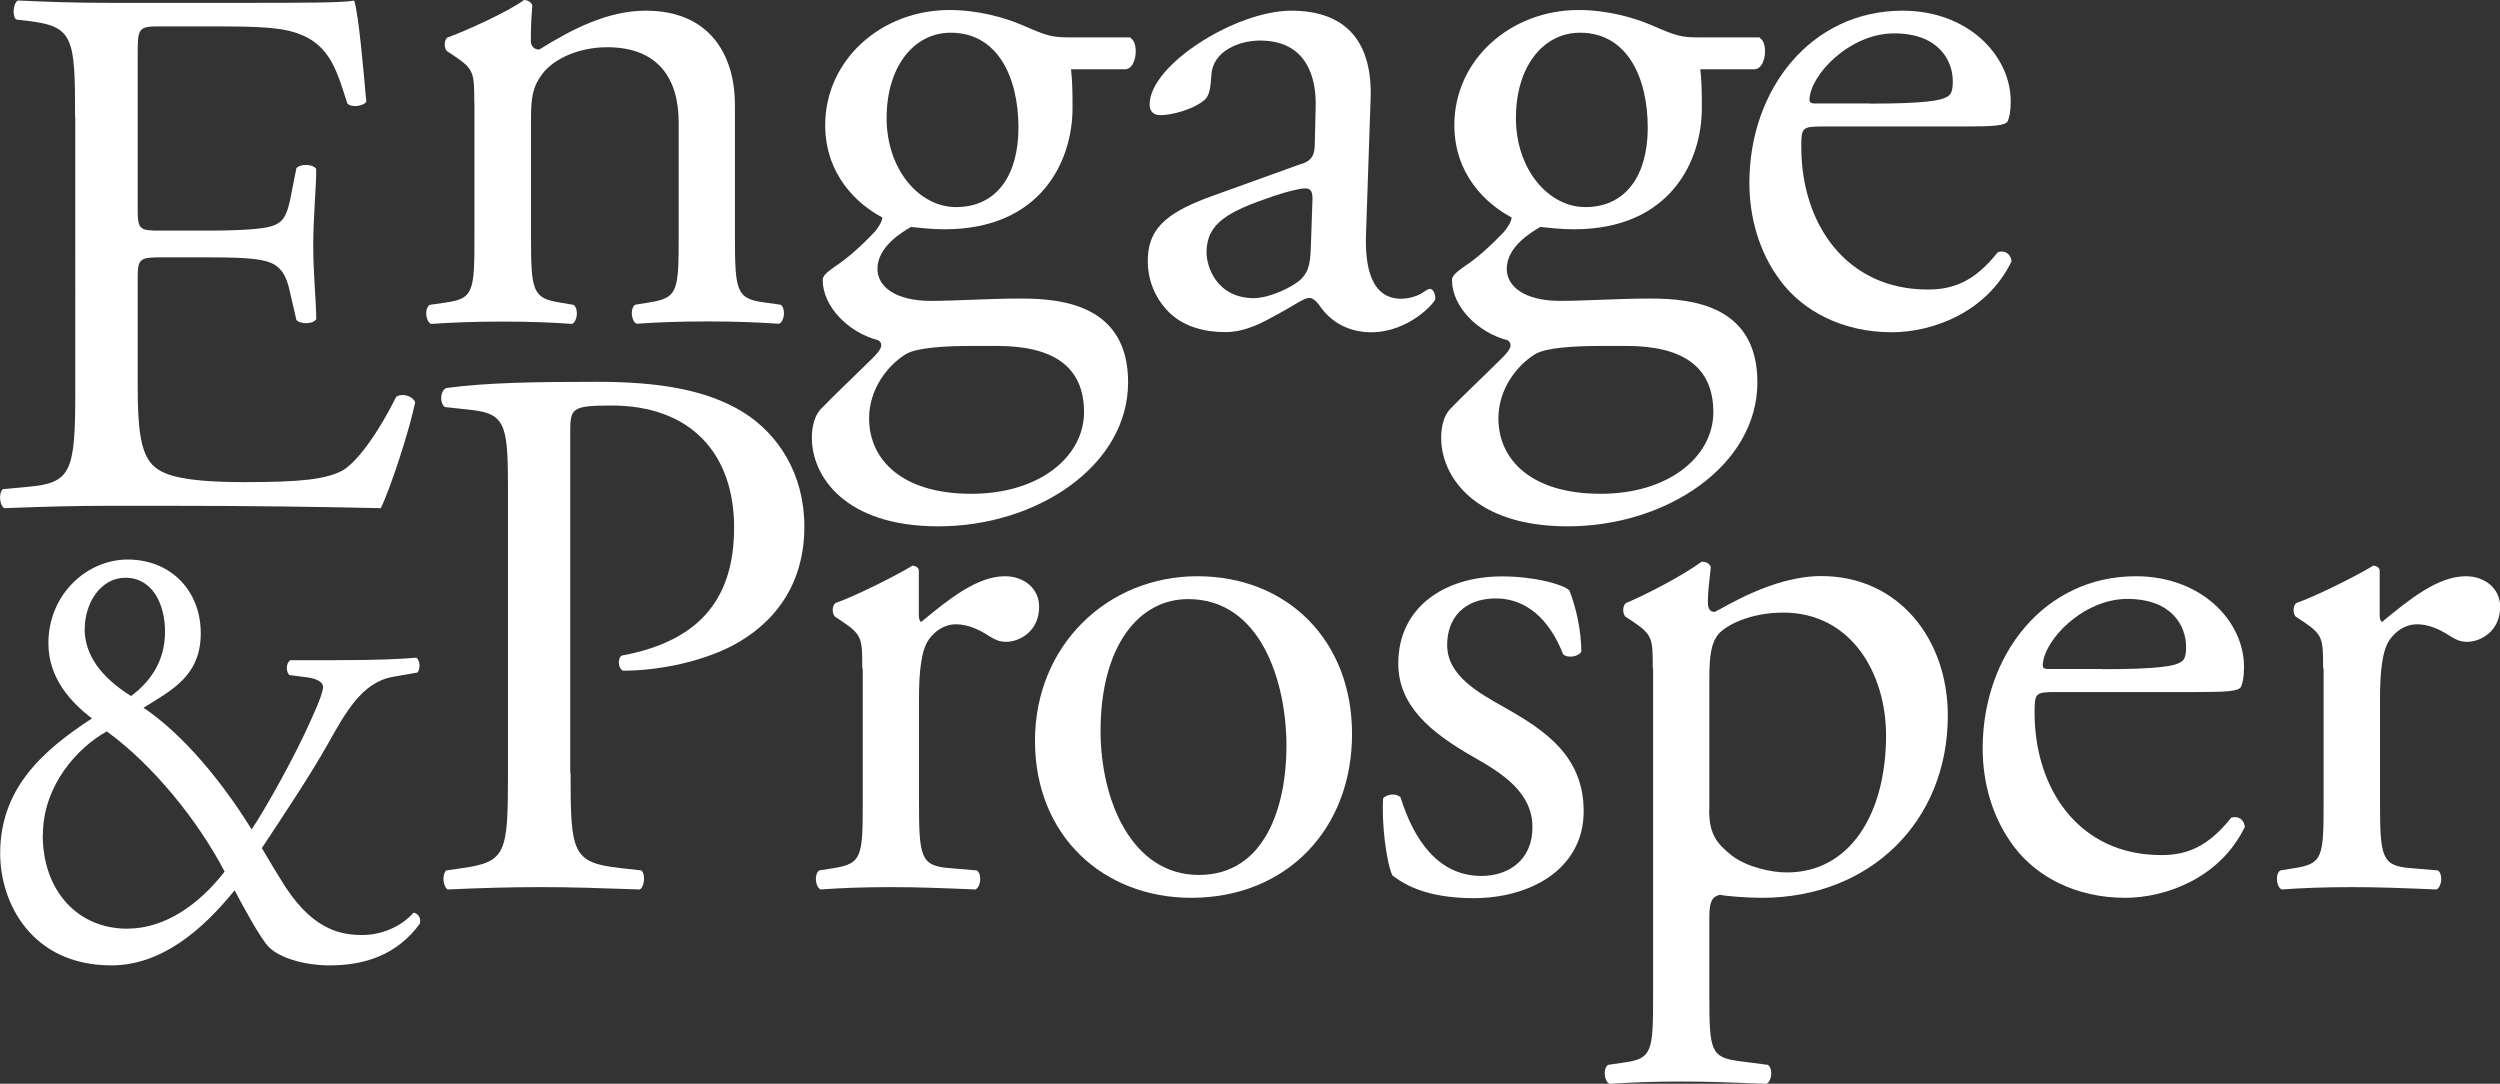 <?xml version="1.0" encoding="UTF-8"?><svg id="Layer_2" xmlns="http://www.w3.org/2000/svg" viewBox="0 0 149.81 64.94"><rect x="0" y="0" width="149.81" height="64.94" fill="#333333" stroke="none"/><defs><style>.cls-1{fill:#fff;}</style></defs><g id="Layer_1-2"><path class="cls-1" d="m4.5,7.01c0-4.75-.09-5.43-2.79-5.75l-.73-.09c-.27-.18-.18-1,.09-1.14,1.96.09,3.52.14,5.39.14h8.59c2.92,0,5.62,0,6.17-.14.27.78.55,4.06.73,6.07-.18.27-.91.37-1.14.09-.69-2.15-1.1-3.74-3.47-4.34-.96-.23-2.42-.27-4.43-.27h-3.29c-1.37,0-1.37.09-1.37,1.83v9.13c0,1.28.14,1.28,1.51,1.28h2.65c1.92,0,3.33-.09,3.88-.27.55-.18.87-.46,1.1-1.6l.37-1.87c.23-.27,1-.27,1.19.05,0,1.1-.18,2.88-.18,4.61,0,1.64.18,3.38.18,4.38-.18.32-.96.32-1.19.05l-.41-1.78c-.18-.82-.5-1.51-1.42-1.74-.64-.18-1.73-.23-3.52-.23h-2.65c-1.37,0-1.51.05-1.51,1.23v6.44c0,2.42.14,3.97.87,4.75.55.55,1.51,1.05,5.53,1.05,3.52,0,4.84-.18,5.85-.68.82-.46,2.05-2.05,3.24-4.43.32-.23.96-.09,1.14.32-.32,1.6-1.46,5.11-2.06,6.35-4.11-.09-8.17-.14-12.24-.14h-4.11c-1.96,0-3.52.04-6.21.14-.27-.14-.37-.87-.09-1.14l1.51-.14c2.6-.23,2.83-.91,2.83-5.71V7.01Z"/><path class="cls-1" d="m28.42,6.16c0-1.78,0-2.01-1.23-2.83l-.41-.27c-.18-.18-.18-.69.05-.82,1.05-.37,3.65-1.55,4.57-2.24.18,0,.41.09.5.32-.09,1.05-.09,1.74-.09,2.15,0,.27.18.5.5.5,1.92-1.19,4.06-2.33,6.39-2.33,3.79,0,5.34,2.6,5.34,5.66v7.85c0,3.29.09,3.75,1.74,3.97l1,.14c.32.23.23,1-.09,1.14-1.37-.09-2.69-.14-4.29-.14s-3.01.05-4.25.14c-.32-.14-.41-.91-.09-1.14l.87-.14c1.69-.27,1.74-.68,1.74-3.97v-6.8c0-2.6-1.19-4.52-4.29-4.52-1.74,0-3.24.73-3.88,1.6-.59.78-.68,1.42-.68,2.74v6.99c0,3.29.09,3.7,1.73,3.97l.82.14c.32.23.23,1-.09,1.14-1.23-.09-2.56-.14-4.16-.14s-3.01.05-4.29.14c-.32-.14-.41-.91-.09-1.14l.96-.14c1.69-.23,1.73-.68,1.73-3.97v-7.99Z"/><path class="cls-1" d="m67.74,2.28c.5.23.41,1.78-.27,1.87h-3.29c.09.78.09,1.55.09,2.33,0,3.15-1.87,7.26-7.67,7.26-.82,0-1.46-.09-2.01-.14-.55.32-2.01,1.19-2.01,2.51,0,1.05,1.05,1.92,3.2,1.92,1.55,0,3.43-.14,5.43-.14,2.56,0,6.39.46,6.39,5.02,0,4.98-5.43,8.63-11.37,8.63-5.62,0-7.58-3.02-7.58-5.3,0-.73.18-1.32.5-1.69.78-.82,2.05-2.01,3.11-3.06.41-.41.78-.82.37-1.1-1.78-.46-3.33-2.01-3.33-3.61,0-.23.18-.41.69-.78.78-.5,1.64-1.28,2.42-2.1.23-.27.46-.64.46-.87-1.55-.82-3.42-2.6-3.42-5.53,0-3.93,3.38-6.9,7.44-6.9,1.74,0,3.33.46,4.38.91,1.46.64,1.78.73,2.79.73h3.7Zm-9.54,18.45c-1.46,0-3.29.09-3.93.5-1.1.68-2.19,2.1-2.19,3.84,0,2.47,1.96,4.52,6.12,4.52s6.76-2.28,6.76-4.89c0-2.79-1.92-3.97-5.21-3.97h-1.55Zm2.83-13.06c0-3.11-1.28-5.71-4.06-5.71-2.19,0-3.84,2.01-3.84,5.11s1.96,5.34,4.16,5.34c2.47,0,3.74-1.96,3.74-4.75Z"/><path class="cls-1" d="m78.01,9.82c.69-.23.78-.64.78-1.32l.05-2.1c.05-1.69-.5-3.97-3.33-3.97-1.28,0-2.83.64-2.92,2.05-.05.73-.09,1.28-.46,1.55-.69.55-1.92.87-2.6.87-.41,0-.64-.23-.64-.64,0-2.37,5.16-5.62,8.49-5.62s4.89,1.92,4.75,5.34l-.27,7.95c-.09,2.1.32,3.97,2.1,3.97.46,0,.87-.14,1.14-.27.23-.14.46-.32.59-.32.18,0,.32.27.32.59,0,.23-1.6,2.01-3.84,2.01-1.1,0-2.19-.41-2.97-1.42-.18-.27-.46-.64-.73-.64-.32,0-.87.41-1.78.91-1,.55-2.01,1.14-3.29,1.14s-2.42-.36-3.2-1.05c-.87-.78-1.42-1.92-1.42-3.2,0-1.78.87-2.83,3.79-3.88l5.43-1.96Zm-2.83,8.04c.91,0,2.33-.68,2.79-1.14.55-.55.55-1.19.59-2.15l.09-2.69c0-.5-.18-.59-.46-.59s-1.05.18-1.87.46c-2.69.91-4.02,1.6-4.02,3.38,0,.78.55,2.74,2.88,2.74Z"/><path class="cls-1" d="m105.45,2.28c.5.23.41,1.78-.27,1.87h-3.29c.09.78.09,1.55.09,2.33,0,3.15-1.87,7.26-7.67,7.26-.82,0-1.46-.09-2.01-.14-.55.32-2.01,1.19-2.01,2.51,0,1.05,1.05,1.92,3.2,1.92,1.55,0,3.42-.14,5.43-.14,2.56,0,6.39.46,6.39,5.02,0,4.98-5.43,8.63-11.37,8.63-5.62,0-7.58-3.02-7.58-5.3,0-.73.18-1.32.5-1.69.78-.82,2.06-2.01,3.11-3.06.41-.41.78-.82.37-1.1-1.78-.46-3.33-2.01-3.33-3.61,0-.23.18-.41.69-.78.78-.5,1.64-1.28,2.42-2.1.23-.27.46-.64.46-.87-1.55-.82-3.43-2.6-3.43-5.53,0-3.93,3.38-6.9,7.44-6.9,1.74,0,3.33.46,4.38.91,1.46.64,1.78.73,2.79.73h3.7Zm-9.54,18.45c-1.46,0-3.29.09-3.93.5-1.1.68-2.19,2.1-2.19,3.84,0,2.47,1.96,4.52,6.12,4.52s6.76-2.28,6.76-4.89c0-2.79-1.92-3.97-5.21-3.97h-1.55Zm2.83-13.06c0-3.11-1.28-5.71-4.06-5.71-2.19,0-3.84,2.01-3.84,5.11s1.96,5.34,4.16,5.34c2.47,0,3.74-1.96,3.74-4.75Z"/><path class="cls-1" d="m109.17,7.58c-1.19,0-1.23.09-1.23,1.23,0,4.61,2.69,8.54,7.58,8.54,1.51,0,2.79-.46,4.2-2.24.46-.14.78.14.82.55-1.51,3.11-4.8,4.25-7.17,4.25-2.97,0-5.3-1.28-6.62-3.01-1.37-1.78-1.92-3.93-1.92-5.94,0-5.62,3.7-10.32,9.18-10.32,3.93,0,6.48,2.69,6.48,5.43,0,.64-.09,1-.18,1.19-.14.27-.78.32-2.69.32h-8.45Zm2.83-1.37c3.38,0,4.38-.18,4.75-.46.14-.09.27-.27.27-.87,0-1.28-.87-2.88-3.52-2.88s-5.02,2.47-5.07,3.97c0,.09,0,.23.32.23h3.24Z"/><path class="cls-1" d="m20.17,39.56c2.54,0,3.87-.07,4.78-.15.24.19.24.67.07.89l-1.49.26c-1.87.34-2.85,2.19-3.9,4.05-1.12,1.97-2.51,4.05-3.94,6.21.58,1,.78,1.3,1.12,1.86,1.8,3.01,3.53,3.35,4.92,3.35,1.05,0,2.27-.45,3.05-1.34.27.04.48.33.37.67-1.36,1.86-3.29,2.49-5.39,2.49-1.53,0-2.99-.45-3.63-1.08-.51-.48-1.7-2.71-2.07-3.42-1.93,2.38-4.38,4.5-7.4,4.5C1.88,57.84.01,54.09.01,51.15c0-3.87,2.48-6.13,5.5-8.1-1.22-.93-2.61-2.38-2.61-4.5,0-2.94,2.31-5.02,4.75-5.02,2.58,0,4.38,1.86,4.38,4.42s-1.76,3.42-3.43,4.46c1.87,1.26,4.21,3.64,6.48,7.29.78-1.15,2.58-4.35,3.53-6.5.58-1.26.75-1.82.75-2.04,0-.26-.34-.48-.88-.56l-1.15-.15c-.2-.22-.2-.71.07-.89h2.78ZM2.56,50.04c0,3.31,2.07,5.61,5.06,5.61,2.27,0,4.31-1.45,5.84-3.42-1.63-3.12-4.34-6.43-7.06-8.4-1.7.93-3.83,3.2-3.83,6.21Zm2.51-12.38c0,1.56.95,2.9,2.78,4.05,1.15-.85,2.04-2.08,2.04-3.86,0-1.64-.75-3.23-2.37-3.23-1.49,0-2.44,1.52-2.44,3.05Z"/><path class="cls-1" d="m34.19,46.31c0,4.8.09,5.39,3.01,5.71l1.23.14c.27.23.18,1-.09,1.14-2.6-.09-4.11-.14-5.94-.14-1.92,0-3.56.05-5.57.14-.27-.14-.37-.87-.09-1.14l.96-.14c2.65-.37,2.74-.91,2.74-5.71v-16.85c0-3.88-.09-4.66-2.15-4.89l-1.64-.18c-.32-.27-.27-.96.09-1.14,2.42-.32,5.25-.37,9.04-.37s6.62.5,8.77,1.83c2.1,1.32,3.65,3.7,3.65,6.85,0,4.2-2.6,6.3-4.57,7.26-2.01.96-4.43,1.37-6.3,1.37-.32-.14-.32-.82-.05-.91,4.93-.91,6.71-3.7,6.71-7.67,0-4.43-2.6-7.31-7.35-7.31-2.42,0-2.47.18-2.47,1.64v20.37Z"/><path class="cls-1" d="m51.67,40.05c0-1.78,0-2.01-1.23-2.83l-.41-.27c-.18-.18-.18-.68.05-.82,1.05-.36,3.47-1.55,4.61-2.24.23.04.37.14.37.32v2.65c0,.23.05.36.14.41,1.6-1.32,3.33-2.74,5.02-2.74,1.14,0,2.05.73,2.05,1.83,0,1.51-1.23,2.1-1.96,2.1-.46,0-.69-.14-1-.32-.69-.46-1.37-.73-2.01-.73-.73,0-1.28.41-1.64.91-.46.64-.59,1.96-.59,3.52v6.21c0,3.29.09,3.84,1.83,3.97l1.64.14c.32.23.23,1-.09,1.14-2.15-.09-3.47-.14-5.07-.14s-3.01.05-4.2.14c-.32-.14-.41-.91-.09-1.14l.87-.14c1.69-.27,1.74-.69,1.74-3.97v-7.99Z"/><path class="cls-1" d="m81.02,43.98c0,5.71-3.93,9.82-9.64,9.82-5.25,0-9.36-3.7-9.36-9.41s4.34-9.86,9.73-9.86,9.27,3.84,9.27,9.45Zm-9.82-8.08c-3.01,0-5.25,2.88-5.25,7.9,0,4.16,1.87,8.63,5.89,8.63s5.25-4.2,5.25-7.72c0-3.88-1.55-8.81-5.89-8.81Z"/><path class="cls-1" d="m94.03,35.35c.41,1,.73,2.47.73,3.7-.18.32-.87.41-1.1.14-.78-2.01-2.15-3.33-4.02-3.33s-2.92,1.14-2.92,2.79c0,1.87,1.92,2.88,3.52,3.79,2.42,1.37,4.66,2.92,4.66,6.17,0,3.47-3.2,5.21-6.58,5.21-2.15,0-3.74-.46-4.89-1.37-.37-.87-.64-3.11-.55-4.61.23-.27.82-.32,1.05-.05.78,2.51,2.24,4.7,4.84,4.7,1.64,0,3.06-.96,3.06-2.92,0-2.1-1.83-3.24-3.52-4.2-2.65-1.51-4.52-3.11-4.52-5.62,0-3.33,2.74-5.21,6.21-5.21,1.92,0,3.61.46,4.02.82Z"/><path class="cls-1" d="m99.04,40.05c0-1.78,0-2.01-1.23-2.83l-.41-.27c-.18-.18-.18-.68.05-.82,1.19-.5,3.33-1.6,4.52-2.47.27,0,.46.09.55.32-.09.82-.18,1.51-.18,2.1,0,.32.09.59.41.59.59-.27,3.47-2.15,6.39-2.15,4.61,0,7.58,3.75,7.58,8.36,0,6.35-4.66,10.92-11.14,10.92-.82,0-2.1-.09-2.51-.18-.41.09-.64.32-.64,1.28v4.8c0,3.24.09,3.65,1.73,3.88l1.78.23c.32.23.23,1-.09,1.14-2.19-.09-3.52-.14-5.11-.14s-3.01.05-4.29.14c-.32-.14-.41-.91-.09-1.14l.96-.14c1.69-.23,1.74-.69,1.74-3.97v-19.64Zm3.38,8.49c0,1.46.46,2.01,1.37,2.74.91.68,2.33,1,3.29,1,3.75,0,5.94-3.47,5.94-8.22,0-3.65-2.05-7.35-6.16-7.35-1.96,0-3.38.73-3.88,1.28-.41.5-.55,1.19-.55,2.7v7.85Z"/><path class="cls-1" d="m123.15,41.47c-1.19,0-1.23.09-1.23,1.23,0,4.61,2.69,8.54,7.58,8.54,1.51,0,2.79-.46,4.2-2.24.46-.14.78.14.82.55-1.51,3.11-4.8,4.25-7.17,4.25-2.97,0-5.3-1.28-6.62-3.01-1.37-1.78-1.92-3.93-1.92-5.94,0-5.62,3.7-10.32,9.18-10.32,3.93,0,6.48,2.69,6.48,5.43,0,.64-.09,1-.18,1.19-.14.27-.78.32-2.69.32h-8.45Zm2.83-1.37c3.38,0,4.38-.18,4.75-.46.14-.09.27-.27.27-.87,0-1.28-.87-2.88-3.52-2.88s-5.02,2.47-5.07,3.97c0,.09,0,.23.32.23h3.24Z"/><path class="cls-1" d="m139.21,40.05c0-1.78,0-2.01-1.23-2.83l-.41-.27c-.18-.18-.18-.68.05-.82,1.05-.36,3.47-1.55,4.61-2.24.23.04.37.14.37.32v2.65c0,.23.05.36.14.41,1.6-1.32,3.33-2.74,5.02-2.74,1.14,0,2.06.73,2.06,1.83,0,1.51-1.23,2.1-1.96,2.1-.46,0-.69-.14-1-.32-.69-.46-1.37-.73-2.01-.73-.73,0-1.28.41-1.64.91-.46.64-.59,1.96-.59,3.52v6.21c0,3.29.09,3.84,1.83,3.97l1.64.14c.32.23.23,1-.09,1.14-2.15-.09-3.47-.14-5.07-.14s-3.01.05-4.2.14c-.32-.14-.41-.91-.09-1.14l.87-.14c1.69-.27,1.73-.69,1.73-3.97v-7.99Z"/></g></svg>